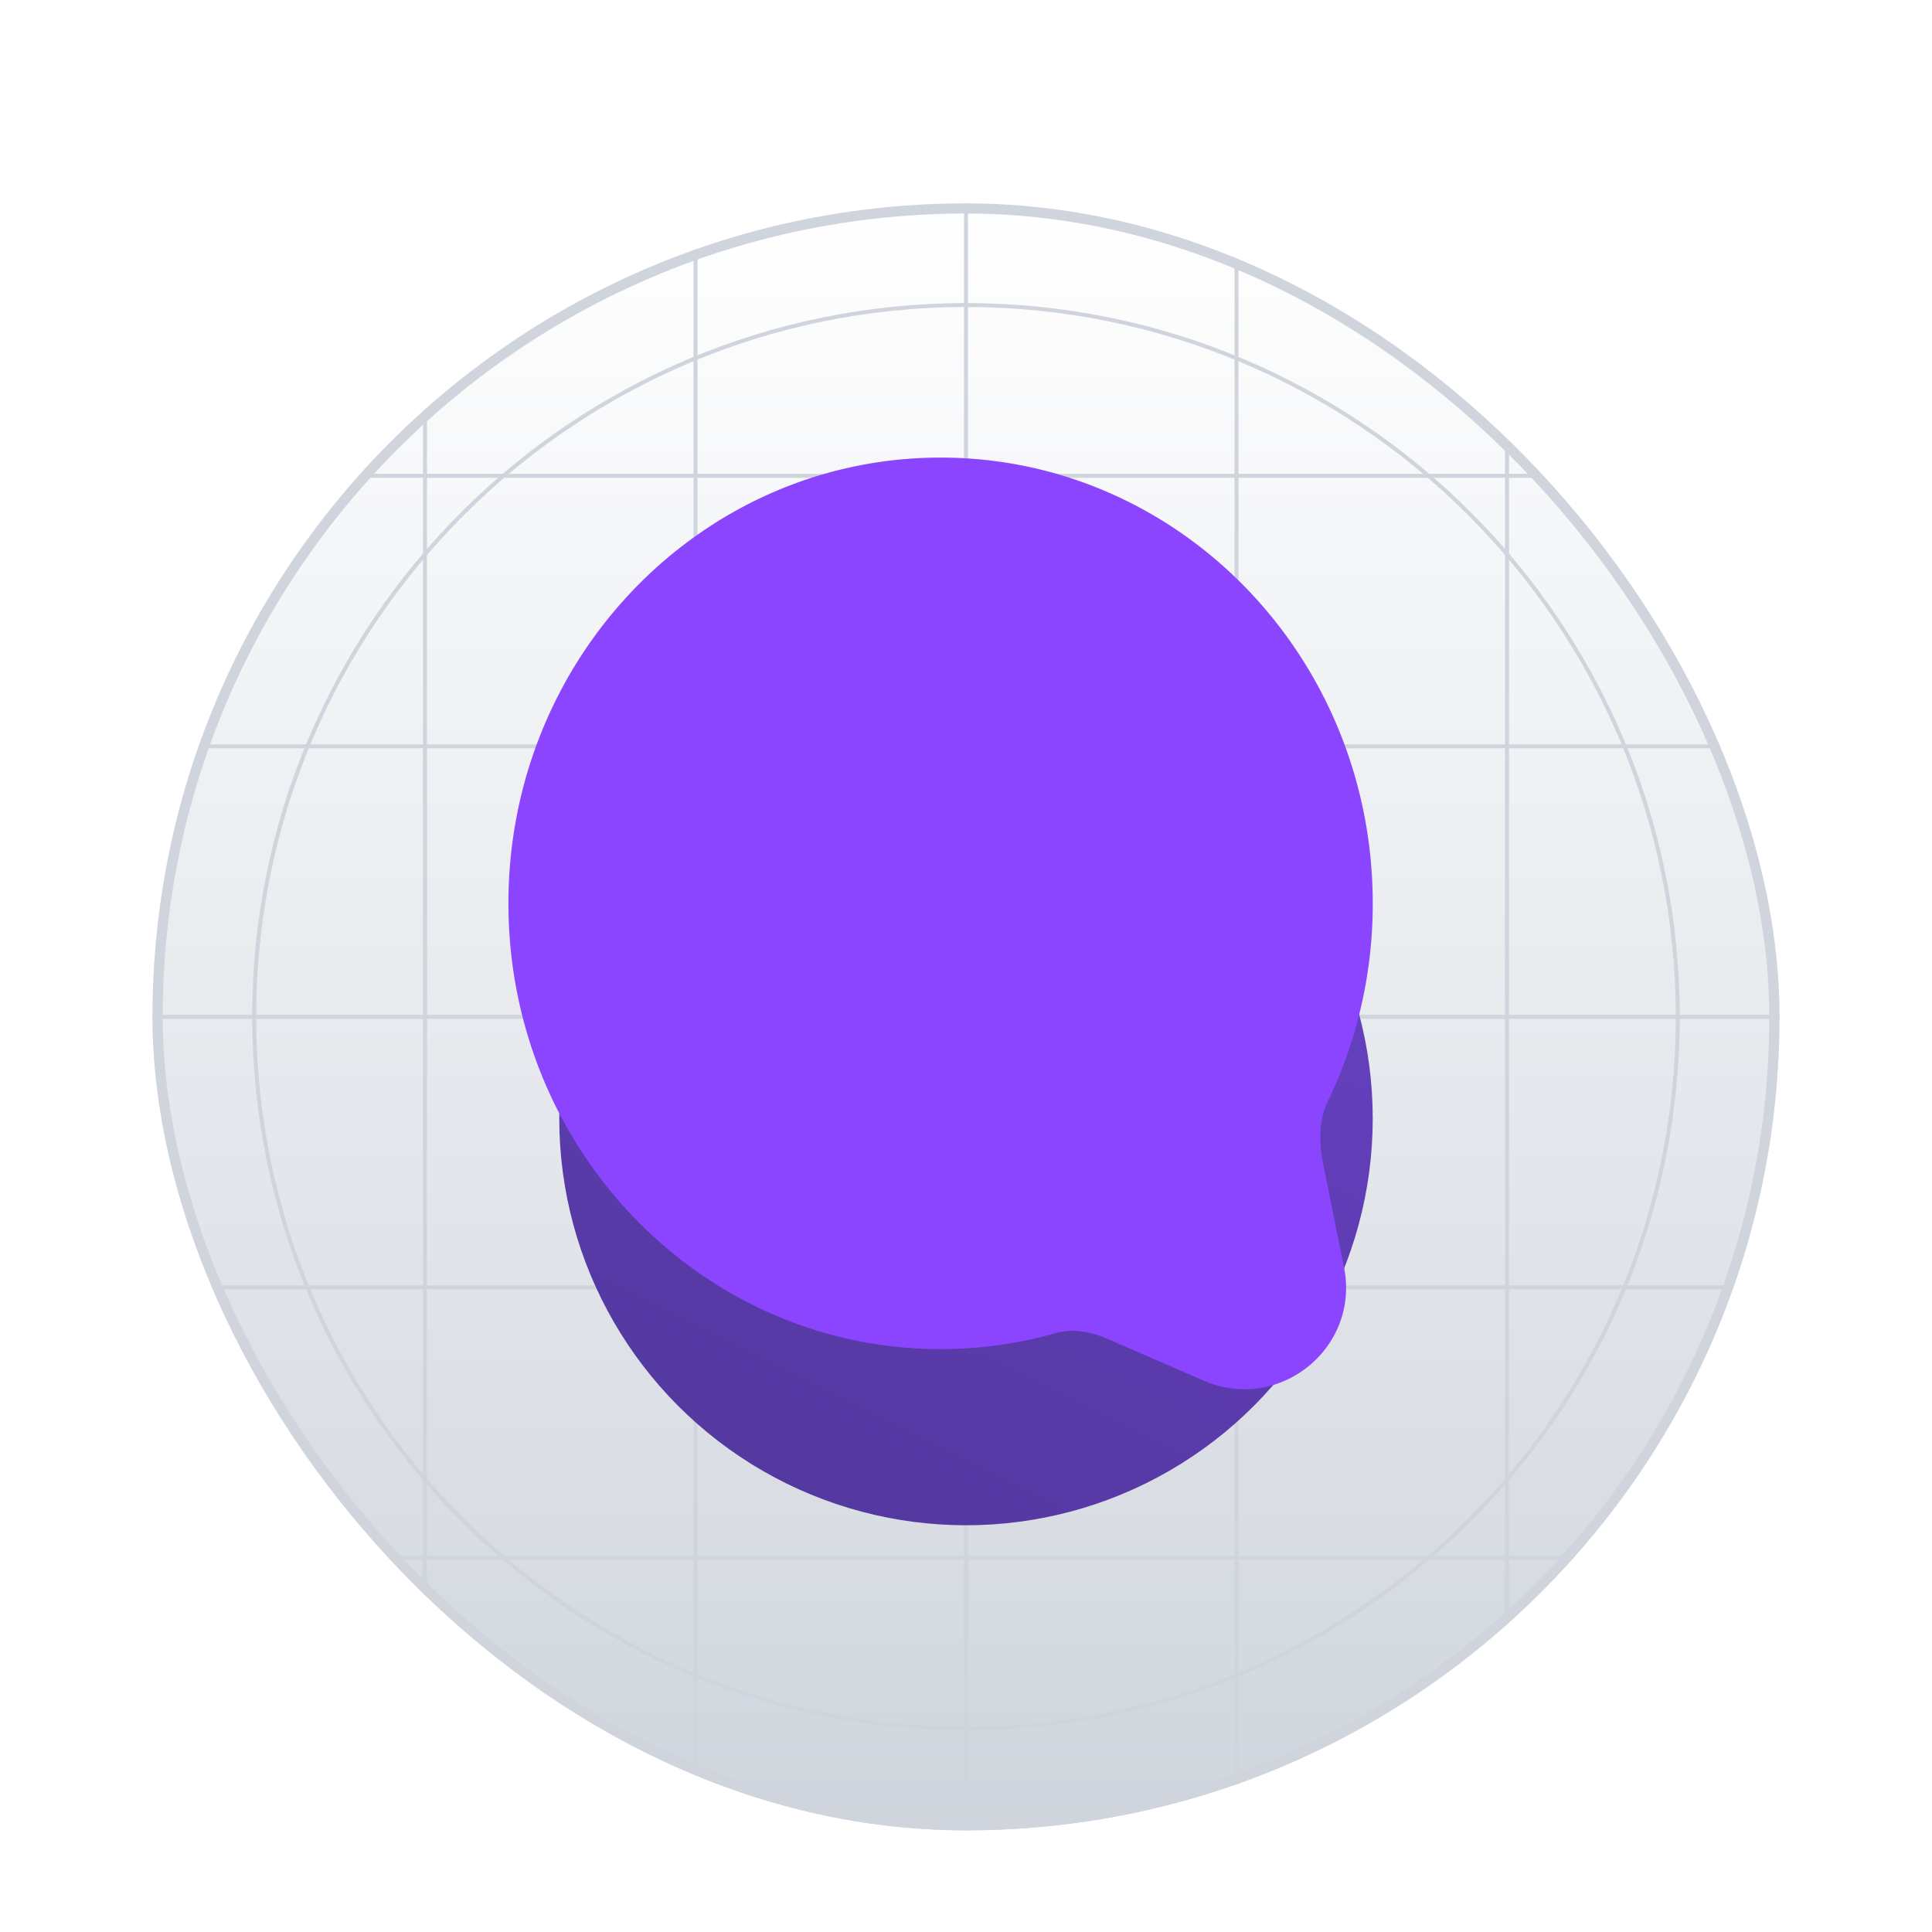 <svg xmlns="http://www.w3.org/2000/svg" width="38" height="38" fill="none"><g filter="url(#a)"><g clip-path="url(#b)"><rect width="32" height="32" x="3" y="2" fill="#fff" rx="16"/><rect width="32" height="32" x="3" y="2" fill="url(#c)" rx="16"/><path fill="#D0D5DD" fill-rule="evenodd" d="M19 4.039c-7.71 0-13.961 6.25-13.961 13.961 0 7.71 6.25 13.961 13.96 13.961 7.711 0 13.962-6.25 13.962-13.961 0-7.71-6.25-13.961-13.961-13.961zM4.96 18c0-7.753 6.286-14.039 14.04-14.039 7.753 0 14.039 6.286 14.039 14.039s-6.286 14.039-14.04 14.039c-7.753 0-14.038-6.286-14.038-14.039z" clip-rule="evenodd"/><path fill="#D0D5DD" fill-rule="evenodd" d="M19 14.078a3.922 3.922 0 1 0 0 7.845 3.922 3.922 0 0 0 0-7.845zM15 18a4 4 0 1 1 8 0 4 4 0 0 1-8 0z" clip-rule="evenodd"/><path fill="#D0D5DD" fill-rule="evenodd" d="M19 15.32a2.68 2.68 0 1 0 0 5.36 2.68 2.68 0 0 0 0-5.36zM16.243 18a2.757 2.757 0 1 1 5.514 0 2.757 2.757 0 0 1-5.514 0z" clip-rule="evenodd"/><path fill="#D0D5DD" d="M18.96 2h.079v32h-.078V2z"/><path fill="#D0D5DD" d="M35 17.96v.079H3v-.078h32z"/><path fill="#D0D5DD" d="M29.602 2h.078v32h-.078V2zM13.64 2h.078v32h-.077V2zm10.642 0h.077v32h-.077V2zM8.32 2h.078v32H8.32V2z"/><path fill="#D0D5DD" d="M35 28.602v.077H3v-.077h32zm0-15.962v.078H3v-.077h32zm0 10.641v.078H3v-.078h32zM35 7.32v.078H3V7.32h32z"/><g filter="url(#d)"><circle cx="19" cy="18" r="8" fill="url(#e)"/></g></g><rect width="31.8" height="31.8" x="3.1" y="2.1" stroke="#D0D5DD" stroke-width=".2" rx="15.9"/></g><path fill="#8C45FF" fill-rule="evenodd" d="M26.031 22.922c-.083-.415-.106-.861.078-1.242A8.957 8.957 0 0 0 27 17.768C27 12.925 23.194 9 18.5 9S10 12.925 10 17.768c0 4.842 3.806 8.767 8.5 8.767.785 0 1.546-.11 2.268-.315.342-.098.709-.02 1.035.122l1.875.814c1.483.643 3.076-.647 2.757-2.23l-.404-2.004z" clip-rule="evenodd"/><defs><linearGradient id="c" x1="19" x2="19" y1="2" y2="34" gradientUnits="userSpaceOnUse"><stop stop-color="#fff"/><stop offset="1" stop-color="#D0D5DD"/></linearGradient><linearGradient id="e" x1="15" x2="23" y1="26" y2="10" gradientUnits="userSpaceOnUse"><stop stop-color="#53389E"/><stop offset="1" stop-color="#6941C6"/></linearGradient><filter id="a" width="38" height="38" x="0" y="0" color-interpolation-filters="sRGB" filterUnits="userSpaceOnUse"><feFlood flood-opacity="0" result="BackgroundImageFix"/><feColorMatrix in="SourceAlpha" result="hardAlpha" values="0 0 0 0 0 0 0 0 0 0 0 0 0 0 0 0 0 0 127 0"/><feOffset dy="1"/><feGaussianBlur stdDeviation="1"/><feColorMatrix values="0 0 0 0 0.063 0 0 0 0 0.094 0 0 0 0 0.157 0 0 0 0.06 0"/><feBlend in2="BackgroundImageFix" result="effect1_dropShadow_32_1133"/><feColorMatrix in="SourceAlpha" result="hardAlpha" values="0 0 0 0 0 0 0 0 0 0 0 0 0 0 0 0 0 0 127 0"/><feOffset dy="1"/><feGaussianBlur stdDeviation="1.5"/><feColorMatrix values="0 0 0 0 0.063 0 0 0 0 0.094 0 0 0 0 0.157 0 0 0 0.1 0"/><feBlend in2="effect1_dropShadow_32_1133" result="effect2_dropShadow_32_1133"/><feBlend in="SourceGraphic" in2="effect2_dropShadow_32_1133" result="shape"/></filter><filter id="d" width="22" height="22" x="8" y="8" color-interpolation-filters="sRGB" filterUnits="userSpaceOnUse"><feFlood flood-opacity="0" result="BackgroundImageFix"/><feColorMatrix in="SourceAlpha" result="hardAlpha" values="0 0 0 0 0 0 0 0 0 0 0 0 0 0 0 0 0 0 127 0"/><feOffset dy="1"/><feGaussianBlur stdDeviation="1"/><feColorMatrix values="0 0 0 0 0.063 0 0 0 0 0.094 0 0 0 0 0.157 0 0 0 0.06 0"/><feBlend in2="BackgroundImageFix" result="effect1_dropShadow_32_1133"/><feColorMatrix in="SourceAlpha" result="hardAlpha" values="0 0 0 0 0 0 0 0 0 0 0 0 0 0 0 0 0 0 127 0"/><feOffset dy="1"/><feGaussianBlur stdDeviation="1.5"/><feColorMatrix values="0 0 0 0 0.063 0 0 0 0 0.094 0 0 0 0 0.157 0 0 0 0.1 0"/><feBlend in2="effect1_dropShadow_32_1133" result="effect2_dropShadow_32_1133"/><feBlend in="SourceGraphic" in2="effect2_dropShadow_32_1133" result="shape"/></filter><clipPath id="b"><rect width="32" height="32" x="3" y="2" fill="#fff" rx="16"/></clipPath></defs></svg>